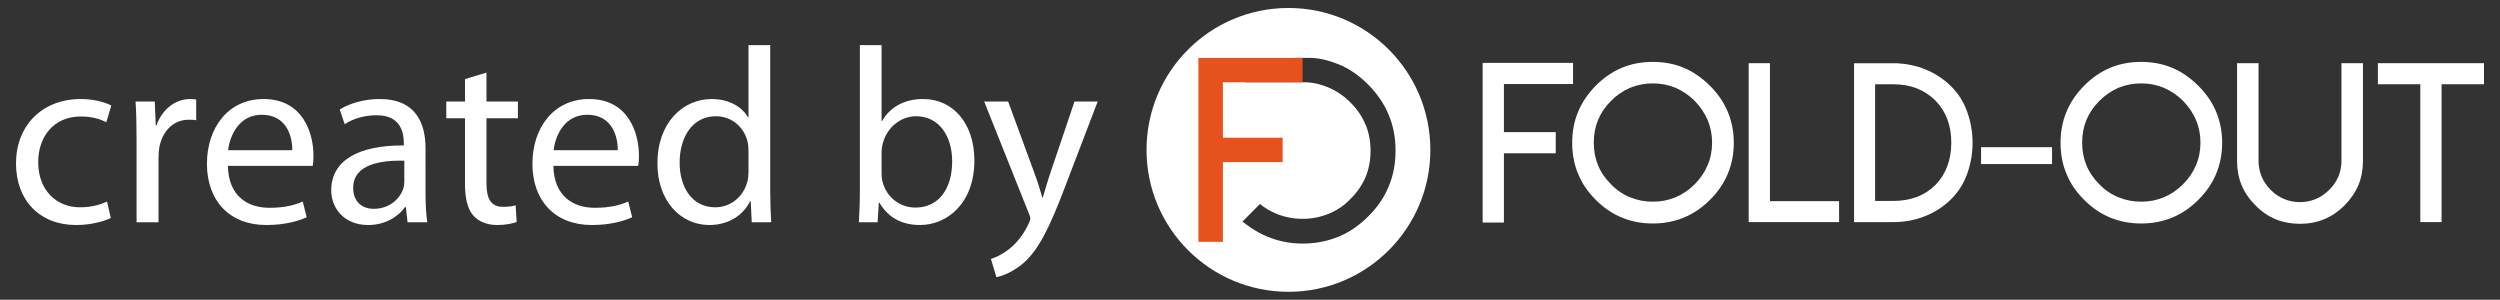<?xml version="1.0" encoding="UTF-8"?>
<!DOCTYPE svg  PUBLIC '-//W3C//DTD SVG 1.1//EN'  'http://www.w3.org/Graphics/SVG/1.1/DTD/svg11.dtd'>
<svg width="703.12px" height="84.309px" enable-background="new 0 0 703.125 84.309" version="1.1" viewBox="0 0 703.125 84.309" xml:space="preserve" xmlns="http://www.w3.org/2000/svg">
		<rect x="0" y="0" width="703.125" height="84.309" fill="#333333" stroke="none"/>
		<path d="m362.38 2.243c-22.046 0-39.918 17.861-39.918 39.923 0 22.028 17.872 39.901 39.918 39.901 22.035 0 39.908-17.873 39.908-39.901-1e-3 -22.061-17.874-39.923-39.908-39.923zm28.206 50.126c-1.213 3.061-3.14 5.885-5.746 8.475-2.541 2.557-5.351 4.486-8.444 5.748-3.097 1.262-6.425 1.912-10.011 1.912-1.848 0-3.602-0.174-5.256-0.521-1.597-0.313-3.223-0.822-4.889-1.514-1.546-0.666-3.048-1.467-4.508-2.484-0.819-0.527-1.589-1.121-2.274-1.686l4.911-4.939c1.344 1.121 2.872 2.055 4.611 2.758 2.324 0.939 4.78 1.428 7.372 1.428 2.591 0 5.036-0.484 7.341-1.428 2.335-0.947 4.392-2.33 6.155-4.197 1.848-1.813 3.263-3.873 4.231-6.156 0.918-2.242 1.392-4.686 1.392-7.372 0-2.625-0.474-5.085-1.392-7.343h-0.03c-0.946-2.289-2.354-4.356-4.201-6.186-1.813-1.835-3.865-3.26-6.155-4.231-2.17-0.901-4.188-1.436-6.594-1.49l-0.258-2e-3h-16.695l-0.654-0.656c0.692-0.57 1.451-1.122 2.283-1.688 1.362-0.919 2.862-1.719 4.505-2.483 1.592-0.692 3.222-1.21 4.878-1.554 1.734-0.324 1.704-0.48 3.49-0.48h4.126c2.919 0.139 5.188 0.809 7.617 1.771 3.069 1.209 5.859 3.184 8.446 5.772 2.606 2.651 4.53 5.493 5.746 8.526 1.28 3.034 1.912 6.364 1.912 9.992 3e-3 3.692-0.628 7.028-1.909 10.028z" fill="#fff"/>
		<polygon points="366.35 16.287 366.35 23.137 346.09 23.137 343.94 23.137 343.94 25.285 343.94 36.543 343.94 38.733 346.09 38.733 360.74 38.733 360.74 45.59 346.09 45.59 343.94 45.59 343.94 47.737 343.94 58.944 343.94 68.012 337.05 68.012 337.05 47.737 337.05 36.543 337.05 16.287" fill="#E7511E"/>
	<g fill="#fff">
		<path d="m31.162 61.317c-1.613 0.775-5.189 1.969-9.752 1.969-10.242 0-16.909-6.943-16.909-17.33 0-10.455 7.159-18.102 18.244-18.102 3.646 0 6.875 0.911 8.559 1.826l-1.404 4.697c-1.476-0.771-3.789-1.614-7.155-1.614-7.79 0-12 5.824-12 12.839 0 7.859 5.054 12.701 11.788 12.701 3.509 0 5.825-0.846 7.579-1.615l1.05 4.629z"/>
		<path d="m38.406 39.15c0-3.999-0.071-7.438-0.28-10.595h5.4l0.279 6.736h0.211c1.542-4.563 5.333-7.438 9.473-7.438 0.632 0 1.123 0.072 1.687 0.143v5.822c-0.634-0.14-1.265-0.14-2.104-0.14-4.351 0-7.438 3.228-8.28 7.858-0.141 0.843-0.208 1.893-0.208 2.875v18.102h-6.177v-23.363z"/>
		<path d="m64.097 46.656c0.141 8.352 5.401 11.785 11.646 11.785 4.419 0 7.154-0.77 9.399-1.754l1.123 4.422c-2.174 0.982-5.961 2.176-11.365 2.176-10.454 0-16.697-6.943-16.697-17.189 0-10.244 6.034-18.243 15.927-18.243 11.153 0 14.034 9.685 14.034 15.926 0 1.266-0.071 2.176-0.211 2.877h-23.856zm18.101-4.42c0.068-3.855-1.612-9.962-8.562-9.962-6.314 0-8.979 5.684-9.471 9.962h18.033z"/>
		<path d="m119.68 54.375c0 2.943 0.141 5.82 0.491 8.137h-5.542l-0.491-4.279h-0.212c-1.894 2.668-5.542 5.053-10.383 5.053-6.875 0-10.383-4.844-10.383-9.754 0-8.209 7.295-12.698 20.414-12.627v-0.703c0-2.736-0.771-7.858-7.715-7.787-3.229 0-6.525 0.912-8.912 2.522l-1.402-4.138c2.804-1.754 6.943-2.948 11.225-2.948 10.385 0 12.909 7.086 12.909 13.822l1e-3 12.702zm-5.965-9.191c-6.735-0.141-14.381 1.051-14.381 7.646 0 4.068 2.667 5.896 5.752 5.896 4.491 0 7.367-2.809 8.351-5.686 0.21-0.701 0.279-1.4 0.279-1.967l-1e-3 -5.889z"/>
		<path d="m136.82 20.419v8.137h8.841v4.7h-8.841v18.311c0 4.211 1.19 6.598 4.63 6.598 1.684 0 2.666-0.141 3.577-0.418l0.282 4.695c-1.193 0.424-3.088 0.846-5.473 0.846-2.877 0-5.194-0.98-6.667-2.598-1.684-1.895-2.387-4.912-2.387-8.908v-18.527h-5.263v-4.7h5.263v-6.315l6.038-1.821z"/>
		<path d="m155.64 46.656c0.141 8.352 5.401 11.785 11.646 11.785 4.419 0 7.153-0.77 9.399-1.754l1.123 4.422c-2.174 0.982-5.961 2.176-11.365 2.176-10.454 0-16.698-6.943-16.698-17.189 0-10.244 6.035-18.243 15.929-18.243 11.156 0 14.031 9.685 14.031 15.926 0 1.266-0.069 2.176-0.21 2.877h-23.855zm18.101-4.42c0.067-3.855-1.613-9.962-8.562-9.962-6.313 0-8.979 5.684-9.472 9.962h18.034z"/>
		<path d="m216.62 12.698v41.044c0 3.018 0.139 6.453 0.279 8.77h-5.475l-0.278-5.891h-0.212c-1.825 3.787-5.893 6.662-11.438 6.662-8.207 0-14.594-6.943-14.594-17.26-0.067-11.297 7.019-18.172 15.226-18.172 5.264 0 8.701 2.457 10.247 5.122h0.14v-20.275h6.105zm-6.105 29.681c0-0.773-0.07-1.825-0.282-2.599-0.911-3.857-4.278-7.087-8.909-7.087-6.385 0-10.175 5.613-10.175 13.055 0 6.873 3.438 12.557 10.033 12.557 4.14 0 7.927-2.807 9.05-7.367 0.211-0.844 0.282-1.682 0.282-2.666l1e-3 -5.893z"/>
		<path d="m241.84 12.698h6.104v21.329h0.14c2.177-3.791 6.104-6.176 11.577-6.176 8.489 0 14.383 7.018 14.383 17.26 0 12.141-7.72 18.172-15.293 18.172-4.912 0-8.842-1.895-11.438-6.314h-0.139l-0.352 5.543h-5.262c0.14-2.314 0.279-5.752 0.279-8.77v-41.044h1e-3zm6.105 36.205c0 0.771 0.07 1.541 0.279 2.242 1.122 4.279 4.771 7.23 9.261 7.23 6.526 0 10.314-5.264 10.314-13.053 0-6.804-3.507-12.629-10.172-12.629-4.143 0-8.069 2.948-9.332 7.579-0.211 0.771-0.352 1.613-0.352 2.597l2e-3 6.034z"/>
		<path d="m283.54 28.554l7.365 20.067c0.844 2.242 1.687 4.908 2.244 6.943h0.142c0.631-2.035 1.333-4.631 2.177-7.088l6.735-19.923h6.522l-9.261 24.207c-4.421 11.645-7.438 17.539-11.646 21.26-3.086 2.598-6.033 3.646-7.575 3.928l-1.545-5.119c1.545-0.492 3.578-1.475 5.403-3.018 1.684-1.334 3.718-3.719 5.19-6.879 0.279-0.629 0.49-1.123 0.49-1.469 0-0.355-0.141-0.844-0.49-1.615l-12.487-31.294h6.736z"/>
	</g>
	<path d="m442.42 17.682v5.952h-19.447v13.528h14.578v5.95h-14.578v19.476h-5.98v-44.906h25.427z" fill="#fff"/>
	<path d="m473.56 19.065c2.623 1.103 5.078 2.785 7.36 5.05 2.246 2.244 3.921 4.688 5.021 7.333 1.123 2.706 1.684 5.61 1.684 8.717 0 3.126-0.561 6.033-1.684 8.716-1.101 2.666-2.773 5.109-5.021 7.334-2.202 2.203-4.657 3.867-7.36 4.988-2.707 1.104-5.603 1.654-8.688 1.654-3.127 0-6.033-0.551-8.717-1.654-2.684-1.102-5.129-2.764-7.334-4.988-2.264-2.244-3.926-4.697-4.988-7.363-1.104-2.604-1.653-5.502-1.653-8.687 0-3.166 0.551-6.062 1.653-8.687 1.063-2.625 2.726-5.089 4.988-7.394 2.244-2.245 4.689-3.918 7.334-5.021 2.605-1.103 5.512-1.652 8.717-1.652 3.166 2e-3 6.061 0.553 8.688 1.654zm-15.09 5.62c-2.023 0.882-3.808 2.104-5.353 3.667-1.641 1.644-2.865 3.437-3.666 5.38-0.801 1.963-1.201 4.087-1.201 6.372 0 2.325 0.4 4.449 1.201 6.373 0.783 1.943 2.004 3.736 3.666 5.379 1.545 1.605 3.328 2.816 5.353 3.639 2.004 0.82 4.137 1.232 6.401 1.232 2.244 0 4.357-0.412 6.342-1.232 1.982-0.822 3.777-2.033 5.38-3.639 1.645-1.643 2.866-3.436 3.668-5.379 0.842-1.945 1.262-4.068 1.262-6.373 0-2.264-0.42-4.389-1.262-6.372-0.822-1.924-2.033-3.718-3.638-5.38-1.602-1.584-3.405-2.806-5.41-3.667-1.983-0.821-4.098-1.231-6.342-1.231-2.264 0-4.397 0.411-6.401 1.231z" fill="#fff"/>
	<path d="m497.8 17.773v38.805h19.444v5.891h-25.428v-44.696h5.984z" fill="#fff"/>
	<path d="m533.71 17.802c2.808 0.16 5.382 0.722 7.726 1.684 2.766 1.103 5.229 2.726 7.395 4.869l0.029 0.03c1.984 1.983 3.467 4.373 4.449 7.168 0.981 2.795 1.473 5.667 1.473 8.611 0 2.966-0.49 5.837-1.473 8.611-0.982 2.775-2.465 5.154-4.449 7.139l-0.029 0.029c-2.125 2.125-4.588 3.736-7.395 4.84-2.767 1.121-5.76 1.684-8.986 1.684h-11v-44.665h12.26zm-1.202 38.712c2.387 0 4.569-0.369 6.553-1.109 1.965-0.723 3.717-1.846 5.26-3.365 1.504-1.543 2.627-3.316 3.367-5.32 0.742-1.965 1.111-4.168 1.111-6.613 0-2.404-0.369-4.599-1.111-6.583-0.74-1.982-1.873-3.746-3.396-5.29-1.502-1.481-3.266-2.625-5.289-3.426-1.983-0.742-4.18-1.112-6.582-1.112h-5.051v32.818h5.138z" fill="#fff"/>
	<path d="m557.18 41.397h19.957v4.748h-19.957v-4.748z" fill="#fff"/>
	<path d="m610.91 19.065c2.627 1.103 5.08 2.785 7.365 5.05 2.244 2.244 3.918 4.688 5.021 7.333 1.122 2.706 1.684 5.61 1.684 8.717 0 3.126-0.561 6.033-1.684 8.716-1.103 2.666-2.775 5.109-5.021 7.334-2.203 2.203-4.658 3.867-7.365 4.988-2.703 1.104-5.6 1.654-8.686 1.654-3.125 0-6.031-0.551-8.715-1.654-2.687-1.102-5.132-2.764-7.334-4.988-2.267-2.244-3.931-4.697-4.99-7.363-1.103-2.604-1.652-5.502-1.652-8.687 0-3.166 0.552-6.062 1.652-8.687 1.061-2.625 2.725-5.089 4.99-7.394 2.243-2.245 4.688-3.918 7.334-5.021 2.604-1.103 5.51-1.652 8.715-1.652 3.168 2e-3 6.063 0.553 8.686 1.654zm-15.085 5.62c-2.024 0.882-3.809 2.104-5.352 3.667-1.644 1.644-2.865 3.437-3.666 5.38-0.801 1.963-1.203 4.087-1.203 6.372 0 2.325 0.402 4.449 1.203 6.373 0.781 1.943 2.004 3.736 3.666 5.379 1.543 1.605 3.326 2.816 5.352 3.639 2.004 0.82 4.138 1.232 6.4 1.232 2.244 0 4.359-0.412 6.342-1.232 1.984-0.822 3.779-2.033 5.381-3.639 1.644-1.643 2.865-3.436 3.666-5.379 0.844-1.945 1.264-4.068 1.264-6.373 0-2.264-0.42-4.389-1.264-6.372-0.82-1.924-2.033-3.718-3.637-5.38-1.604-1.584-3.406-2.806-5.41-3.667-1.982-0.821-4.098-1.231-6.342-1.231-2.263 0-4.397 0.411-6.4 1.231z" fill="#fff"/>
	<path d="m664.58 17.773v27.473c0 2.465-0.422 4.729-1.264 6.793-0.881 2.084-2.184 3.984-3.906 5.709v0.029c-1.823 1.783-3.735 3.076-5.739 3.877-2.064 0.861-4.318 1.293-6.765 1.293-2.483 0-4.758-0.42-6.821-1.264-2.146-0.881-4.06-2.189-5.742-3.938-1.742-1.723-3.045-3.625-3.906-5.709-0.842-2.064-1.262-4.328-1.262-6.793v-27.47h6.039v27.442c0 1.563 0.293 3.045 0.873 4.447 0.541 1.322 1.393 2.574 2.555 3.758 1.121 1.141 2.385 1.994 3.787 2.555 1.362 0.58 2.846 0.871 4.446 0.871 1.523 0 2.998-0.291 4.421-0.871 1.401-0.58 2.653-1.434 3.756-2.555 1.104-1.043 1.975-2.295 2.614-3.758 0.582-1.402 0.871-2.885 0.871-4.447v-27.442h6.043z" fill="#fff"/>
	<path d="m688.59 17.773h10.036v5.921h-11.932v38.773h-5.979v-38.773h-11.933v-5.921h19.808z" fill="#fff"/>
</svg>
